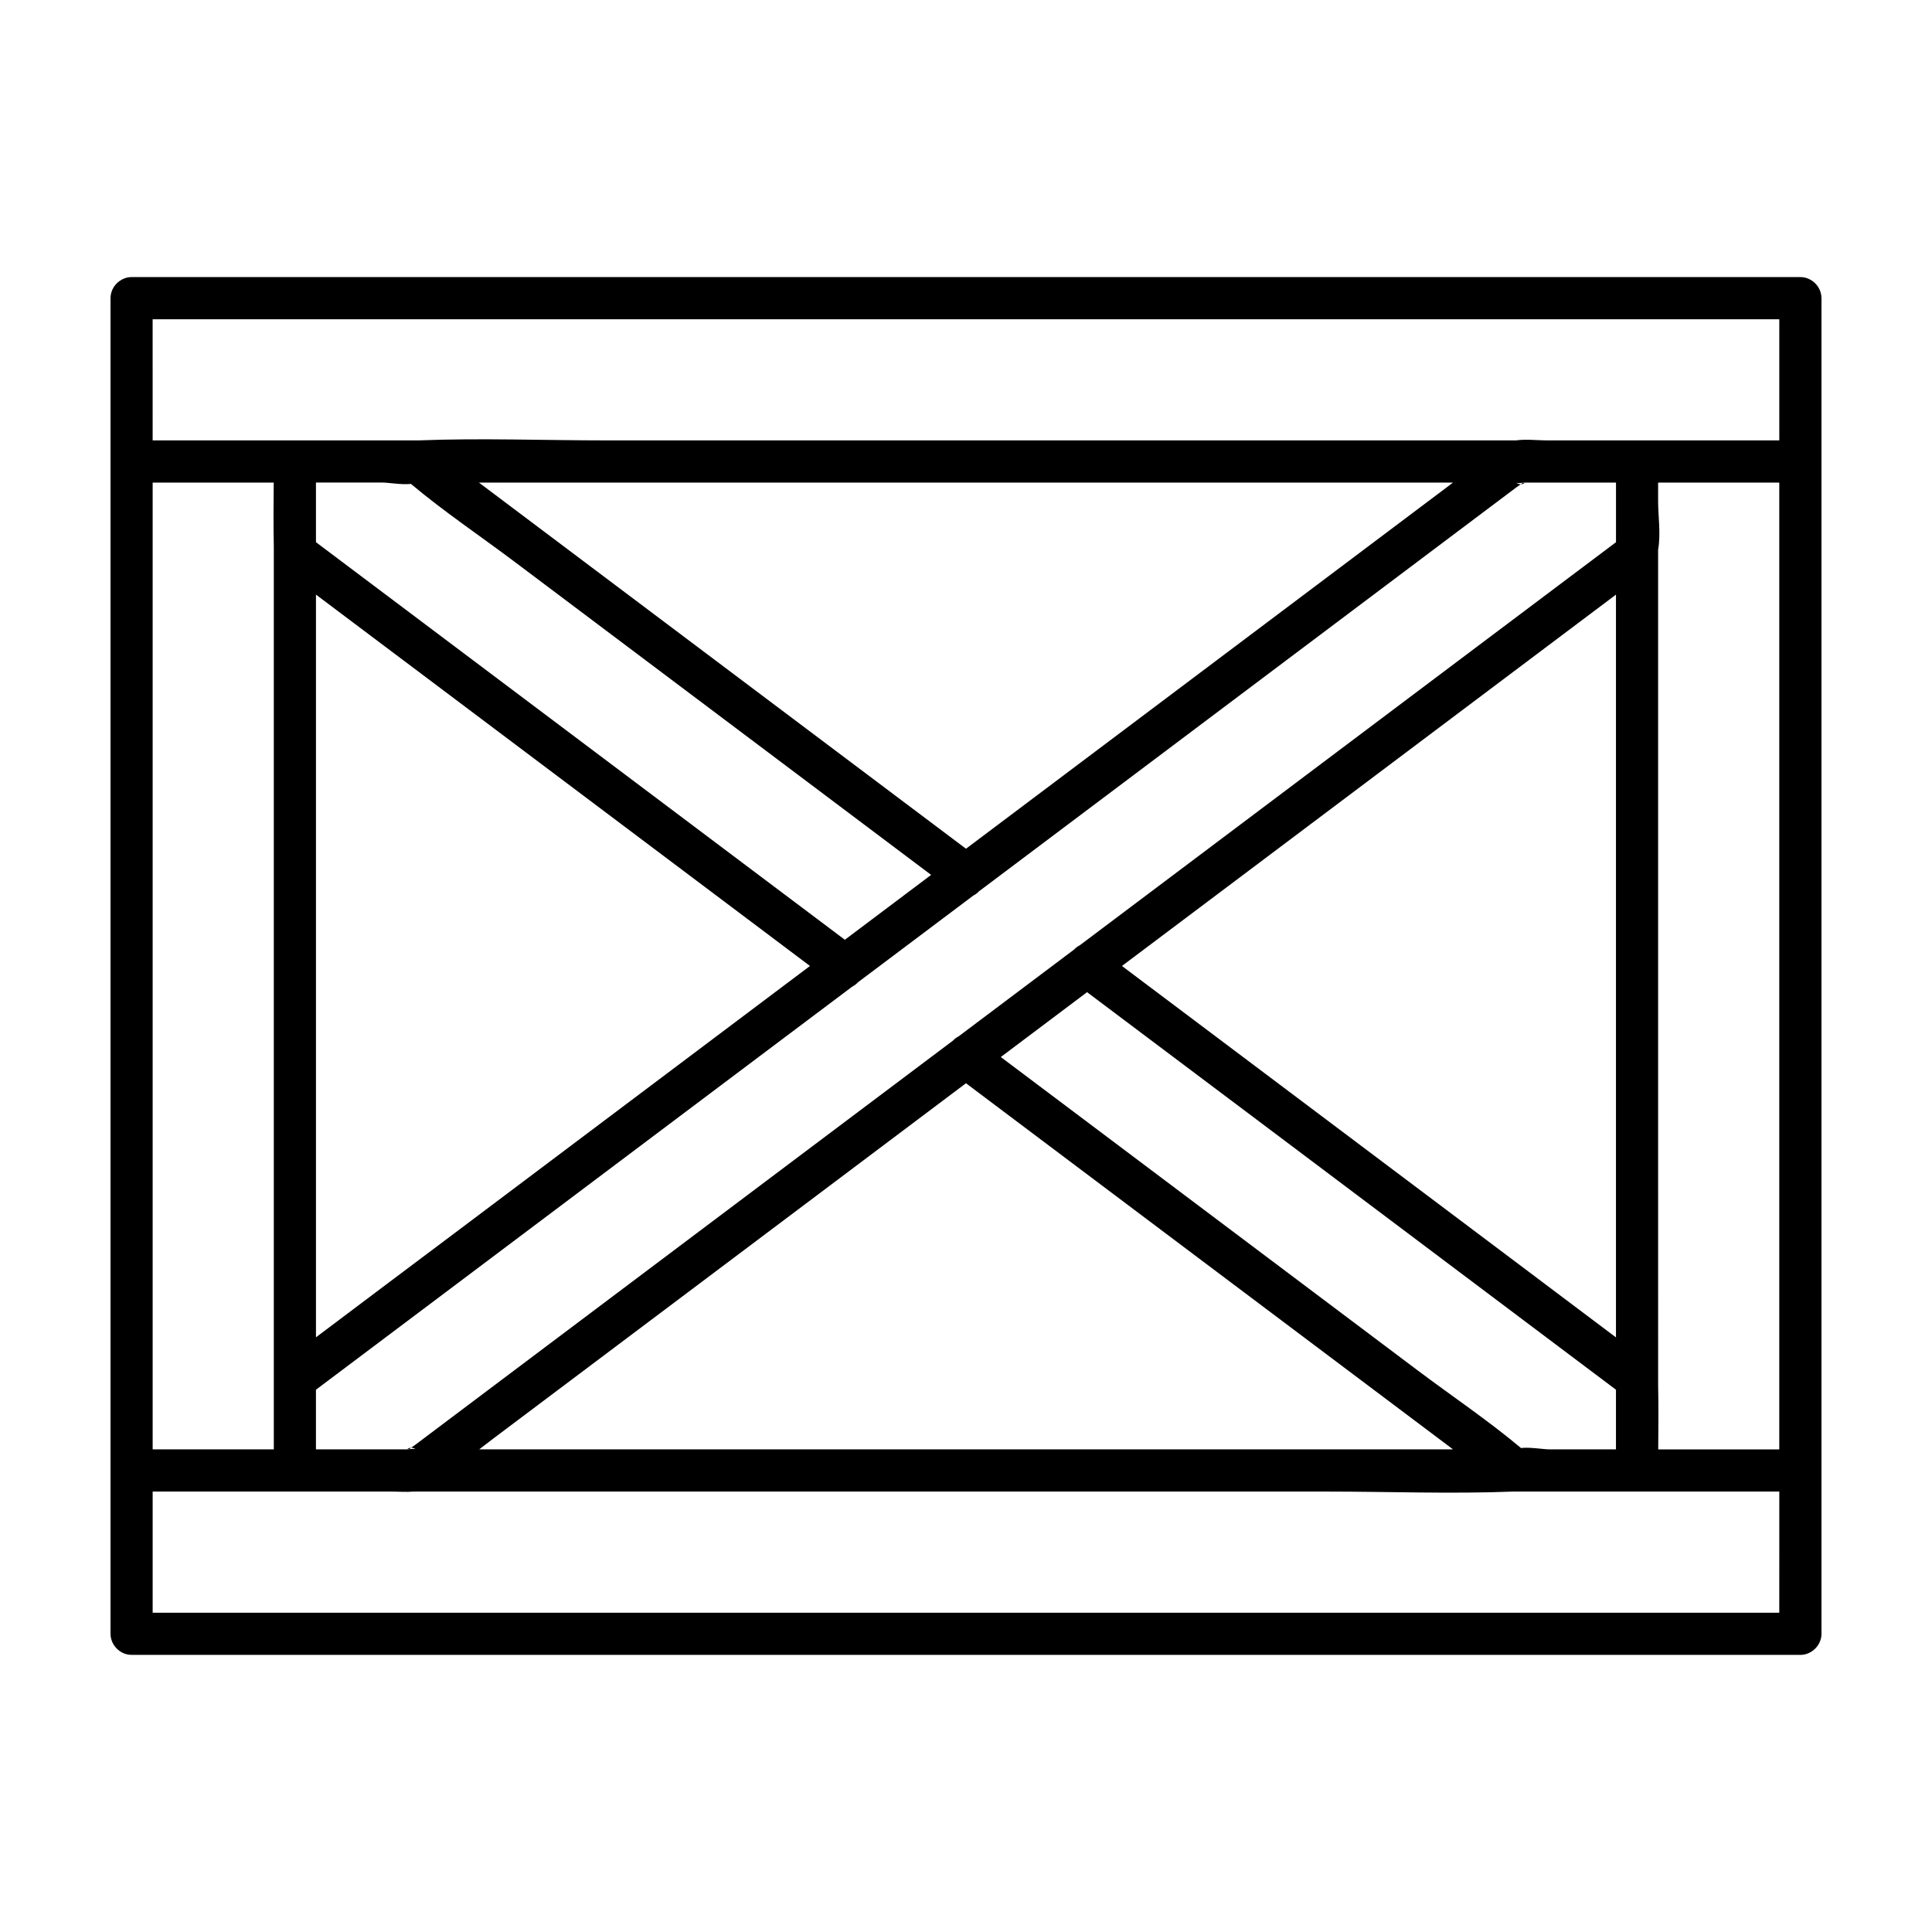 <?xml version="1.0" encoding="UTF-8"?>
<!-- Uploaded to: ICON Repo, www.iconrepo.com, Generator: ICON Repo Mixer Tools -->
<svg fill="#000000" width="800px" height="800px" version="1.1" viewBox="144 144 512 512" xmlns="http://www.w3.org/2000/svg">
 <g>
  <path d="m623.76 218.12c-0.785-0.438-1.688-0.691-2.637-0.691h-442.25c-1.133 0-2.203 0.363-3.094 0.973-1.492 1.016-2.492 2.727-2.492 4.617v353.96c0 2.074 1.215 3.934 2.953 4.902 0.789 0.434 1.691 0.68 2.637 0.68h442.24c0.562 0 1.117-0.09 1.637-0.258 2.266-0.727 3.957-2.871 3.957-5.332v-353.96c0-2.074-1.207-3.934-2.949-4.894zm-439.3 10.484h431.07v32.109l-37.695-0.004h-0.059-23.992c-2.418 0-5.379-0.383-8.012 0h-241.31c-16.445 0-33.039-0.648-49.48 0-0.223 0.012-0.449 0-0.672 0h-0.066-32.098-0.059-37.633l-0.004-32.105zm362.62 299.14c-8.711-7.32-18.332-13.766-27.418-20.598-30.895-23.219-61.781-46.445-92.672-69.668-5.926-4.449-11.848-8.906-17.77-13.352 7.621-5.738 15.242-11.461 22.863-17.191l46.285 34.781 78.676 59.148c5.066 3.809 10.137 7.617 15.203 11.426v15.805l-17.641 0.004c-1.578 0-5.273-0.648-7.527-0.355zm0.465 0.355h-0.031c-0.012 0-0.02-0.012-0.031-0.02 0.023 0.012 0.043 0.02 0.062 0.02zm-18.48 0h-258.07c1.234-0.953 2.473-1.918 3.715-2.852 26.887-20.211 53.781-40.422 80.672-60.633 14.871-11.18 29.738-22.363 44.613-33.543 20.633 15.516 41.258 31.023 61.887 46.531 22.395 16.832 44.793 33.66 67.188 50.496zm19.922-47.176-91.023-68.426c-5.547-4.172-11.09-8.332-16.637-12.504 6.848-5.148 13.703-10.297 20.551-15.445 29.781-22.383 59.555-44.773 89.336-67.156l21.035-15.809v196.84c-7.754-5.836-15.508-11.672-23.262-17.5zm-10.973-167.5c-28.945 21.758-57.887 43.52-86.832 65.277-7.019 5.269-14.031 10.543-21.043 15.82-0.559 0.273-1.066 0.66-1.512 1.133-10.203 7.672-20.41 15.34-30.617 23.016-0.539 0.266-1.031 0.641-1.461 1.102-15.145 11.375-30.289 22.773-45.434 34.145-25.961 19.523-51.922 39.035-77.883 58.547-6.375 4.793-12.746 9.582-19.121 14.379-0.359 0.277-0.77 0.527-1.164 0.816 0.371-0.012 0.797 0.105 1.258 0.441-0.262-0.188-1.098-0.125-1.758-0.059-0.02 0.02-0.047 0.039-0.07 0.059h-0.527c0.004 0 0.004 0 0.012-0.012-0.059 0.012-0.125 0.012-0.168 0.012h-23.965v-15.805c11.41-8.578 22.824-17.148 34.234-25.73 28.945-21.754 57.895-43.516 86.832-65.277l21.051-15.816c0.555-0.277 1.066-0.66 1.508-1.145l30.617-23.016c0.539-0.266 1.031-0.641 1.461-1.098l45.434-34.152c25.961-19.52 51.926-39.031 77.883-58.547 6.379-4.793 12.75-9.582 19.125-14.375 0.359-0.266 0.77-0.527 1.164-0.812-0.371 0.004-0.797-0.105-1.258-0.441 0.262 0.191 1.094 0.125 1.758 0.059 0.02-0.02 0.047-0.039 0.07-0.059h0.527c-0.004 0-0.012 0.004-0.012 0.004 0.066-0.004 0.121-0.004 0.168-0.004h23.965v15.805c-11.422 8.578-22.832 17.16-34.242 25.734zm-285.11-41.184c8.707 7.316 18.332 13.77 27.418 20.602 30.887 23.219 61.777 46.441 92.672 69.66 5.926 4.453 11.848 8.902 17.766 13.355-7.621 5.727-15.242 11.457-22.863 17.191-15.426-11.598-30.852-23.191-46.281-34.789-26.227-19.715-52.453-39.434-78.68-59.148-5.066-3.809-10.137-7.617-15.203-11.426v-15.805h17.633c1.59 0.004 5.289 0.652 7.539 0.359zm-0.469-0.355h0.031c0.012 0.012 0.02 0.02 0.031 0.023-0.02-0.004-0.039-0.016-0.062-0.023zm18.484 0.004h258.14c-0.273 0.211-0.543 0.418-0.82 0.629-24.027 18.062-48.055 36.129-72.086 54.191-18.723 14.07-37.438 28.145-56.156 42.215-20.633-15.512-41.262-31.02-61.895-46.527-22.391-16.844-44.785-33.676-67.18-50.508zm-19.918 47.176c30.34 22.809 60.684 45.621 91.023 68.426 5.547 4.168 11.09 8.332 16.629 12.504-0.777 0.586-1.562 1.176-2.344 1.762l-90.941 68.367c-12.543 9.426-25.105 18.824-37.633 28.277v-196.82c7.754 5.832 15.512 11.656 23.266 17.488zm-66.543 207.67v-254.85h32.082c-0.039 5.656-0.105 11.32 0.023 16.973v239.24h-32.105zm431.07 44.656h-431.07v-32.109h63.316c1.914 0 3.898 0.176 5.801 0h241.96c16.445 0 33.039 0.648 49.473 0 0.227-0.012 0.453 0 0.68 0h0.055 69.793zm0-298.13v254.85h-32.082c0.039-5.648 0.105-11.297-0.023-16.934l-0.004-63.309v-158.19c0.746-4.109 0-9.023 0-12.699v-5.09h32.109z"/>
  <path d="m252.46 528.05c0.156-0.137 0.324-0.266 0.5-0.383-0.457 0.012-0.832 0.207-1.09 0.434 0.156-0.012 0.363-0.031 0.59-0.051z"/>
  <path d="m547.54 271.96c-0.16 0.133-0.324 0.262-0.5 0.383 0.457-0.012 0.828-0.207 1.09-0.438-0.156 0.012-0.363 0.031-0.59 0.055z"/>
 </g>
</svg>